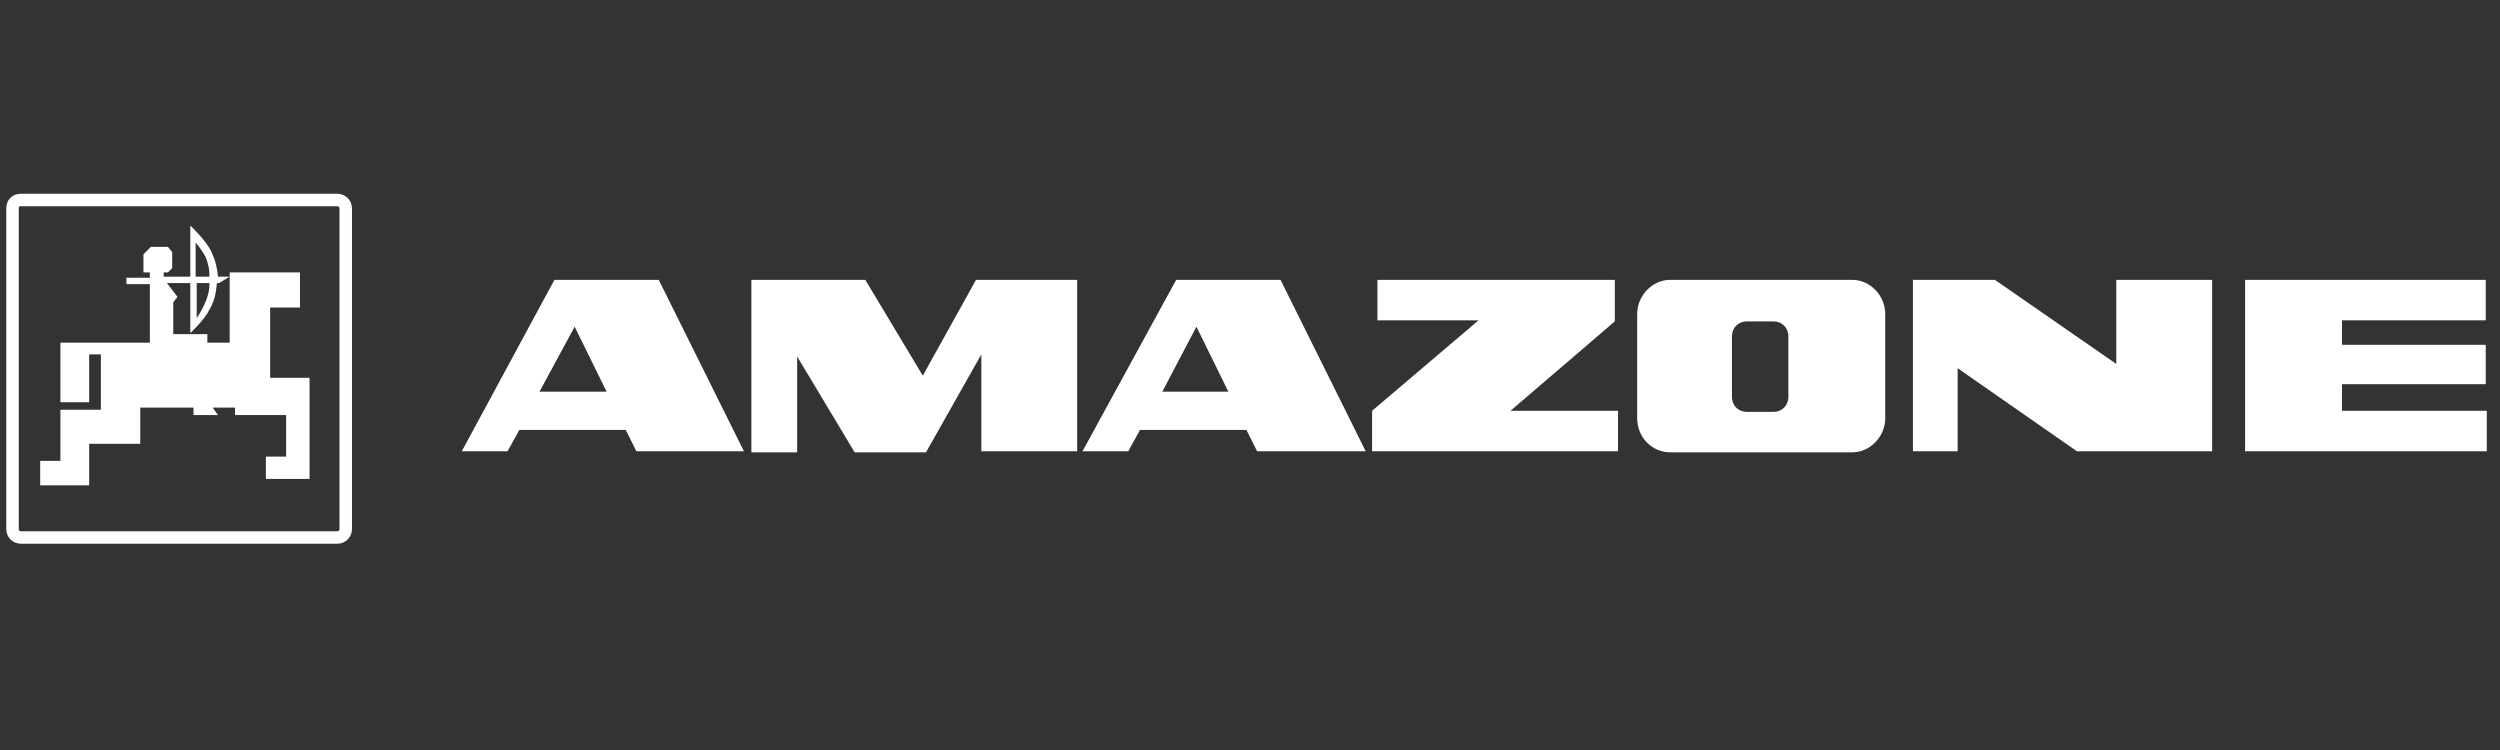 <?xml version="1.0" encoding="UTF-8"?>
<svg xmlns="http://www.w3.org/2000/svg" width="200" height="60" viewBox="0 0 200 60" fill="none">
  <rect x="0" y="0" width="200" height="60" fill="#333333" stroke="none"/>
  <path d="M1.681 16H26.978C27.319 16 27.659 16.256 27.659 16.681V42.319C27.659 42.659 27.404 43 26.978 43H1.681C1.341 43 1 42.745 1 42.319V16.681C1 16.256 1.256 16 1.681 16Z" stroke="#FEFEFE"></path>
  <path fill-rule="evenodd" clip-rule="evenodd" d="M16.502 20.684C16.672 21.195 16.757 21.536 16.757 22.132H15.65V19.407C15.65 19.407 16.246 20.088 16.502 20.684ZM16.502 24.006C16.246 24.602 16.076 24.943 15.735 25.454V22.643H16.757C16.757 23.239 16.672 23.495 16.502 24.006ZM21.612 30.224V24.602H23.997V21.792H18.376V27.413H16.587V26.732H13.861V24.176L14.202 23.751L13.351 22.643H15.224V26.646C15.224 26.646 16.332 25.624 16.757 24.773C17.183 24.006 17.268 23.495 17.354 22.643H17.524L18.376 22.132H17.439C17.354 21.366 17.268 20.94 16.928 20.173C16.502 19.236 15.224 18.044 15.224 18.044V22.132H13.095V21.792H13.436L13.776 21.451V20.173L13.436 19.747H12.073L11.477 20.344V21.792H11.988V22.217H10.114V22.729H11.988V27.413H4.833V32.183H7.133V28.35H8.07V32.779H4.833V36.867H3.215V38.826H7.133V35.505H11.221V32.609H15.48V33.205H17.439L17.013 32.609H18.802V33.205H22.89V36.527H21.272V38.315H24.764V30.224H21.612Z" fill="white"></path>
  <path fill-rule="evenodd" clip-rule="evenodd" d="M98.268 31.331L95.713 26.136L92.987 31.331H98.268ZM94.095 22.388H102.442L109.256 36.101H100.568L99.716 34.397H91.199L90.262 36.101H86.6L94.095 22.388ZM78.508 28.35L74.079 36.186H68.372L63.773 28.52V36.186H60.111V22.388H69.224L73.823 30.054L78.082 22.388H86.174V36.101H78.508V28.35ZM48.527 31.331L45.972 26.136L43.161 31.331H48.527ZM44.353 22.388H52.7L59.514 36.101H50.912L50.06 34.397H41.543L40.606 36.101H36.943L44.353 22.388ZM198.858 22.388V25.625H187.36V27.584H198.858V30.735H187.36V32.864H198.943V36.101H179.609V22.388H198.858ZM153.035 22.388H159.593L169.303 29.117V22.388H176.969V36.101H166.152L156.612 29.457V36.101H153.035V22.388ZM141.877 32.95C142.558 32.95 143.07 32.438 143.07 31.757V26.902C143.07 26.221 142.558 25.71 141.877 25.71H139.748C139.066 25.71 138.555 26.221 138.555 26.902V31.757C138.555 32.438 139.066 32.95 139.748 32.95H141.877ZM150.82 25.113V33.461C150.82 34.908 149.628 36.186 148.18 36.186H133.615C132.167 36.186 130.975 34.994 130.975 33.461V25.113C130.975 23.666 132.167 22.388 133.615 22.388H148.18C149.628 22.388 150.82 23.666 150.82 25.113ZM109.767 32.864L118.284 25.625H110.193V22.388H129.186V25.71L120.839 32.864H129.442V36.101H109.767V32.864Z" fill="white"></path>
</svg>
